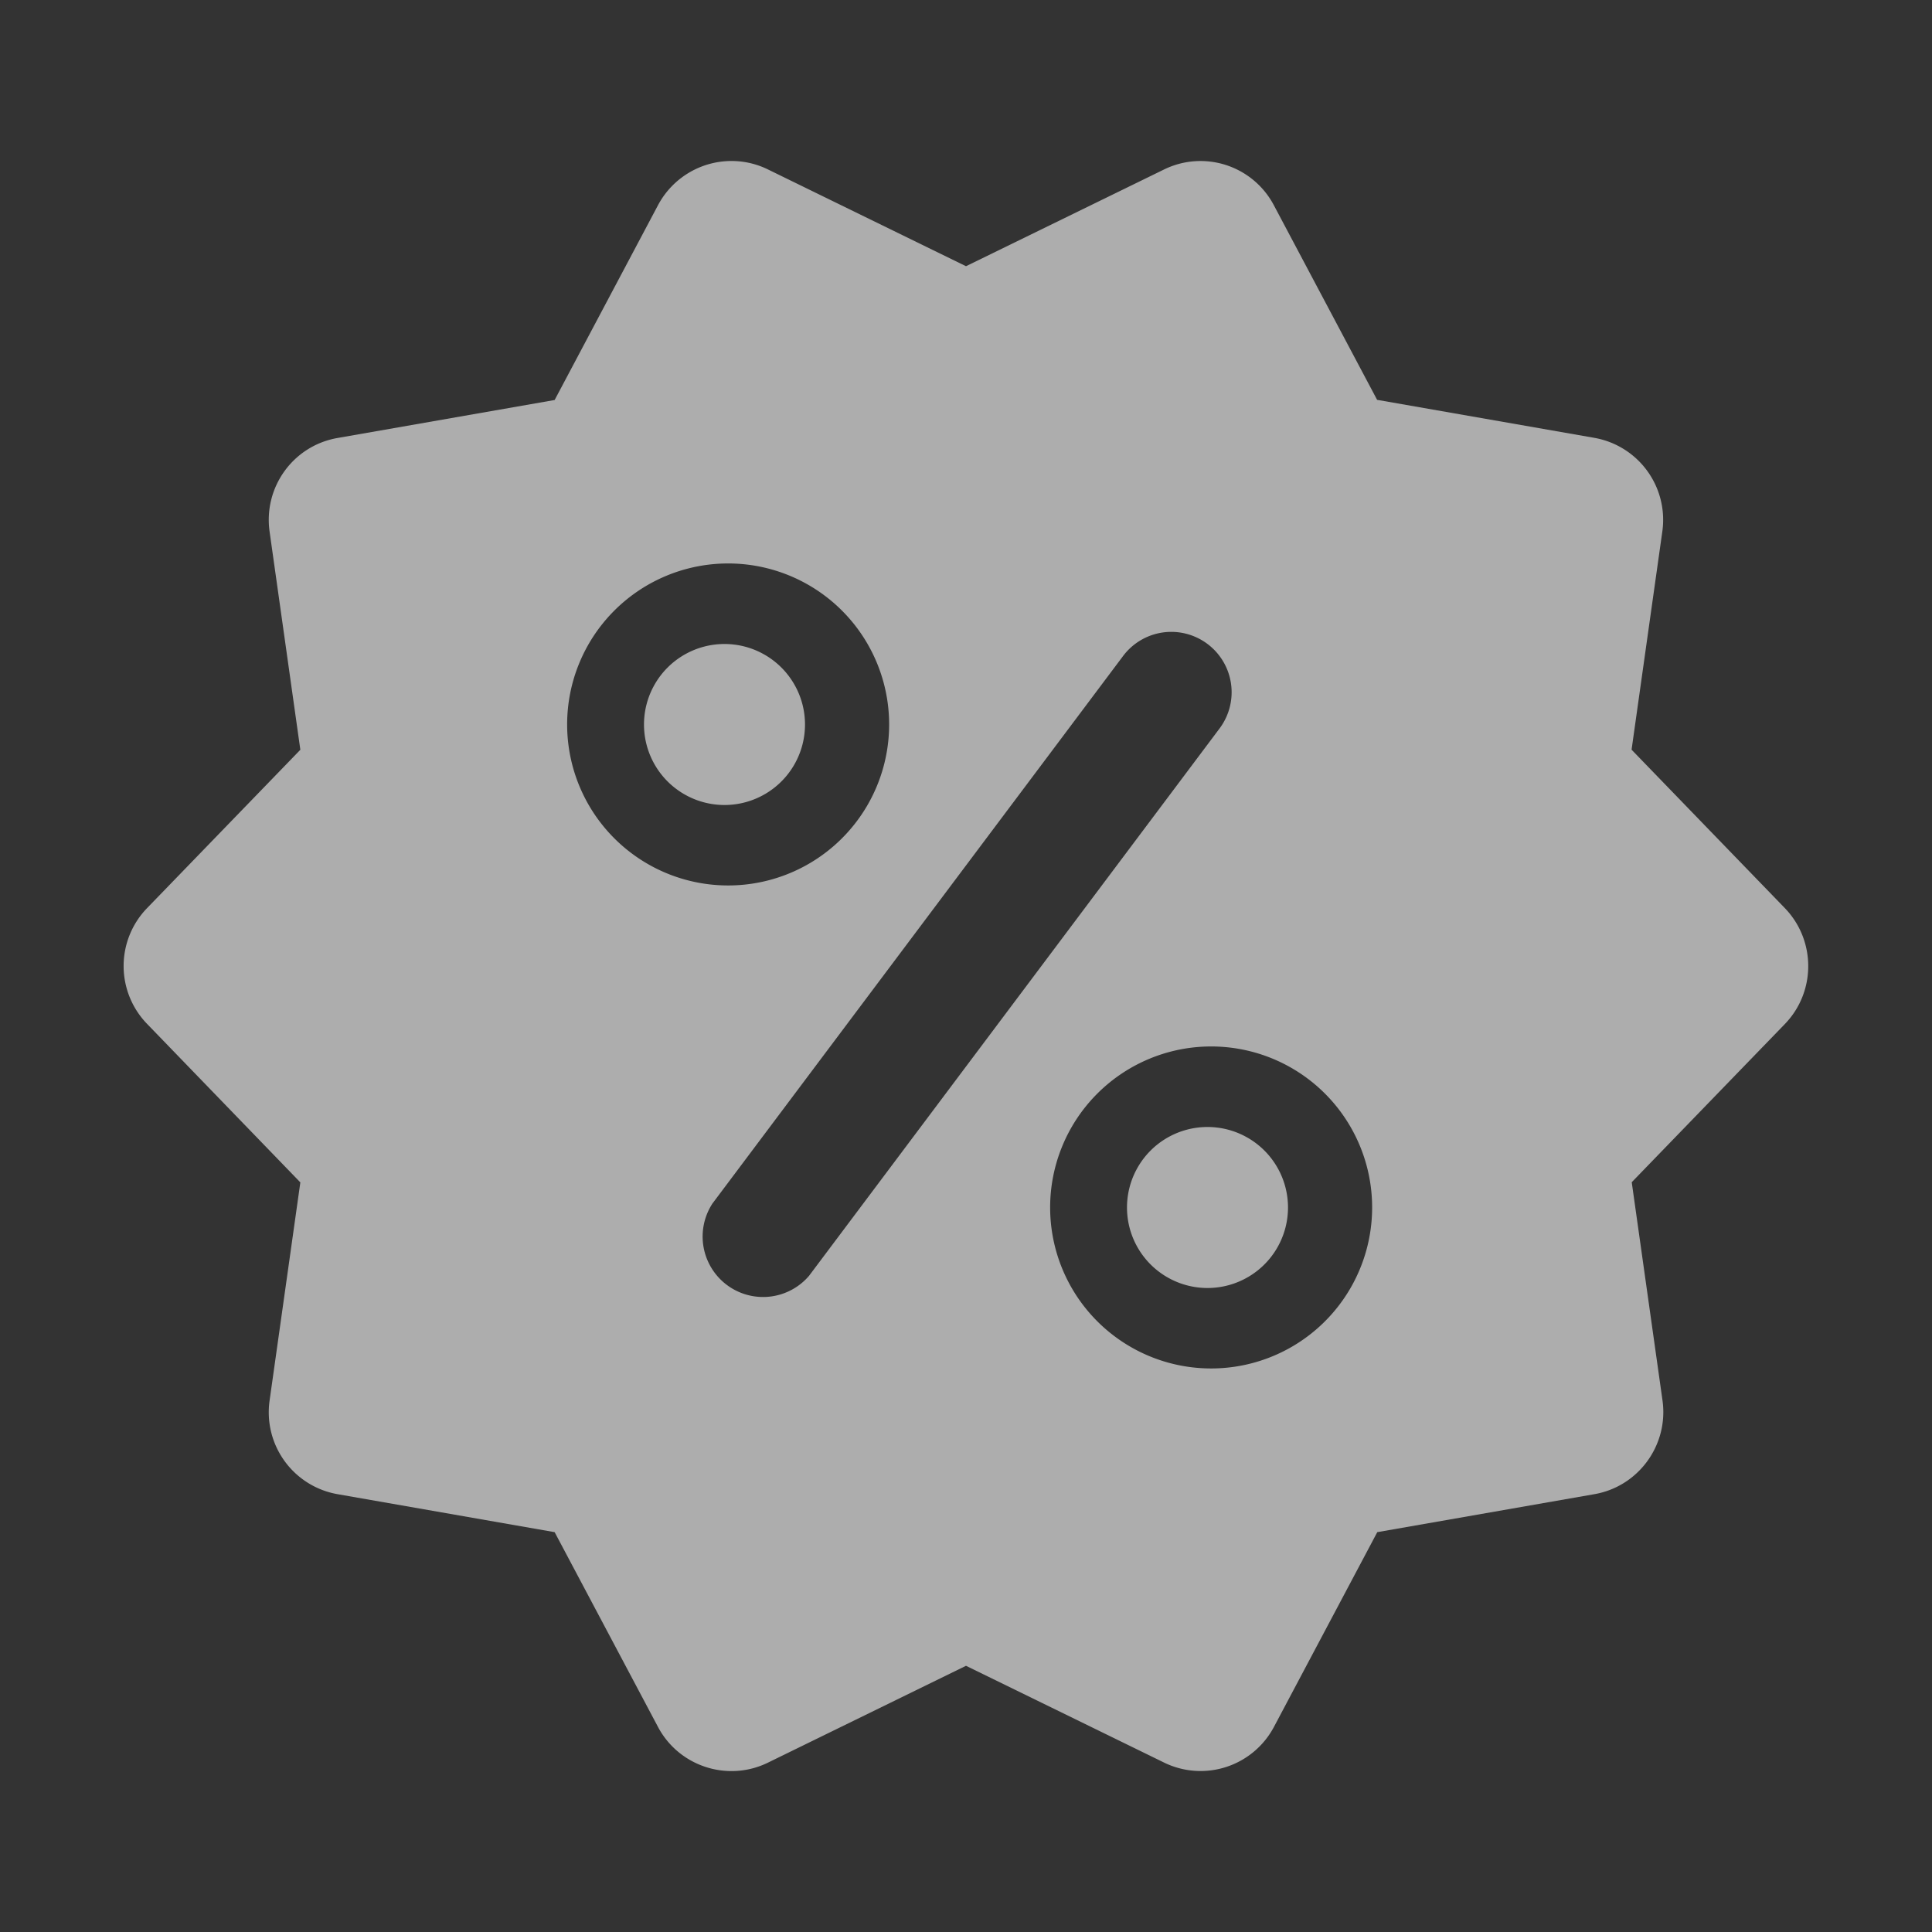 <svg xmlns="http://www.w3.org/2000/svg" width="24" height="24"><rect width="100%" height="100%" fill="#333333" stroke="none"/><g fill="none" fill-rule="evenodd"><path d="M0 0h24v24H0z"/><path fill="#FFF" fill-opacity=".6" fill-rule="nonzero" d="M9.152 2.002a1.034 1.034 0 00-.978.547L6.89 4.969l-2.698.472c-.549.096-.921.61-.843 1.163l.382 2.71-1.904 1.967a1.033 1.033 0 000 1.438l1.904 1.969-.382 2.71a1.033 1.033 0 00.843 1.163l2.698.472 1.283 2.418c.26.492.866.69 1.367.445L12 20.693l2.46 1.202a1.032 1.032 0 001.366-.444l1.283-2.418 2.698-.472c.549-.096.923-.613.845-1.165l-.382-2.71 1.904-1.967c.385-.4.385-1.037-.002-1.438l-1.904-1.968.382-2.711a1.034 1.034 0 00-.845-1.163l-2.698-.472-1.283-2.418a1.03 1.03 0 00-1.363-.444L12 3.307 9.54 2.105a1.023 1.023 0 00-.388-.103zM9 7a2 2 0 11.001 3.999A2 2 0 019 7zm5.443.857a.75.75 0 01.707 1.192l-5.1 6.8a.751.751 0 01-1.2-.898l5.1-6.8a.749.749 0 01.493-.294zM9 8a1 1 0 100 2 1 1 0 000-2zm6 5a2 2 0 11.001 3.999A2 2 0 0115 13zm0 1a1 1 0 100 2 1 1 0 000-2z"/></g></svg>